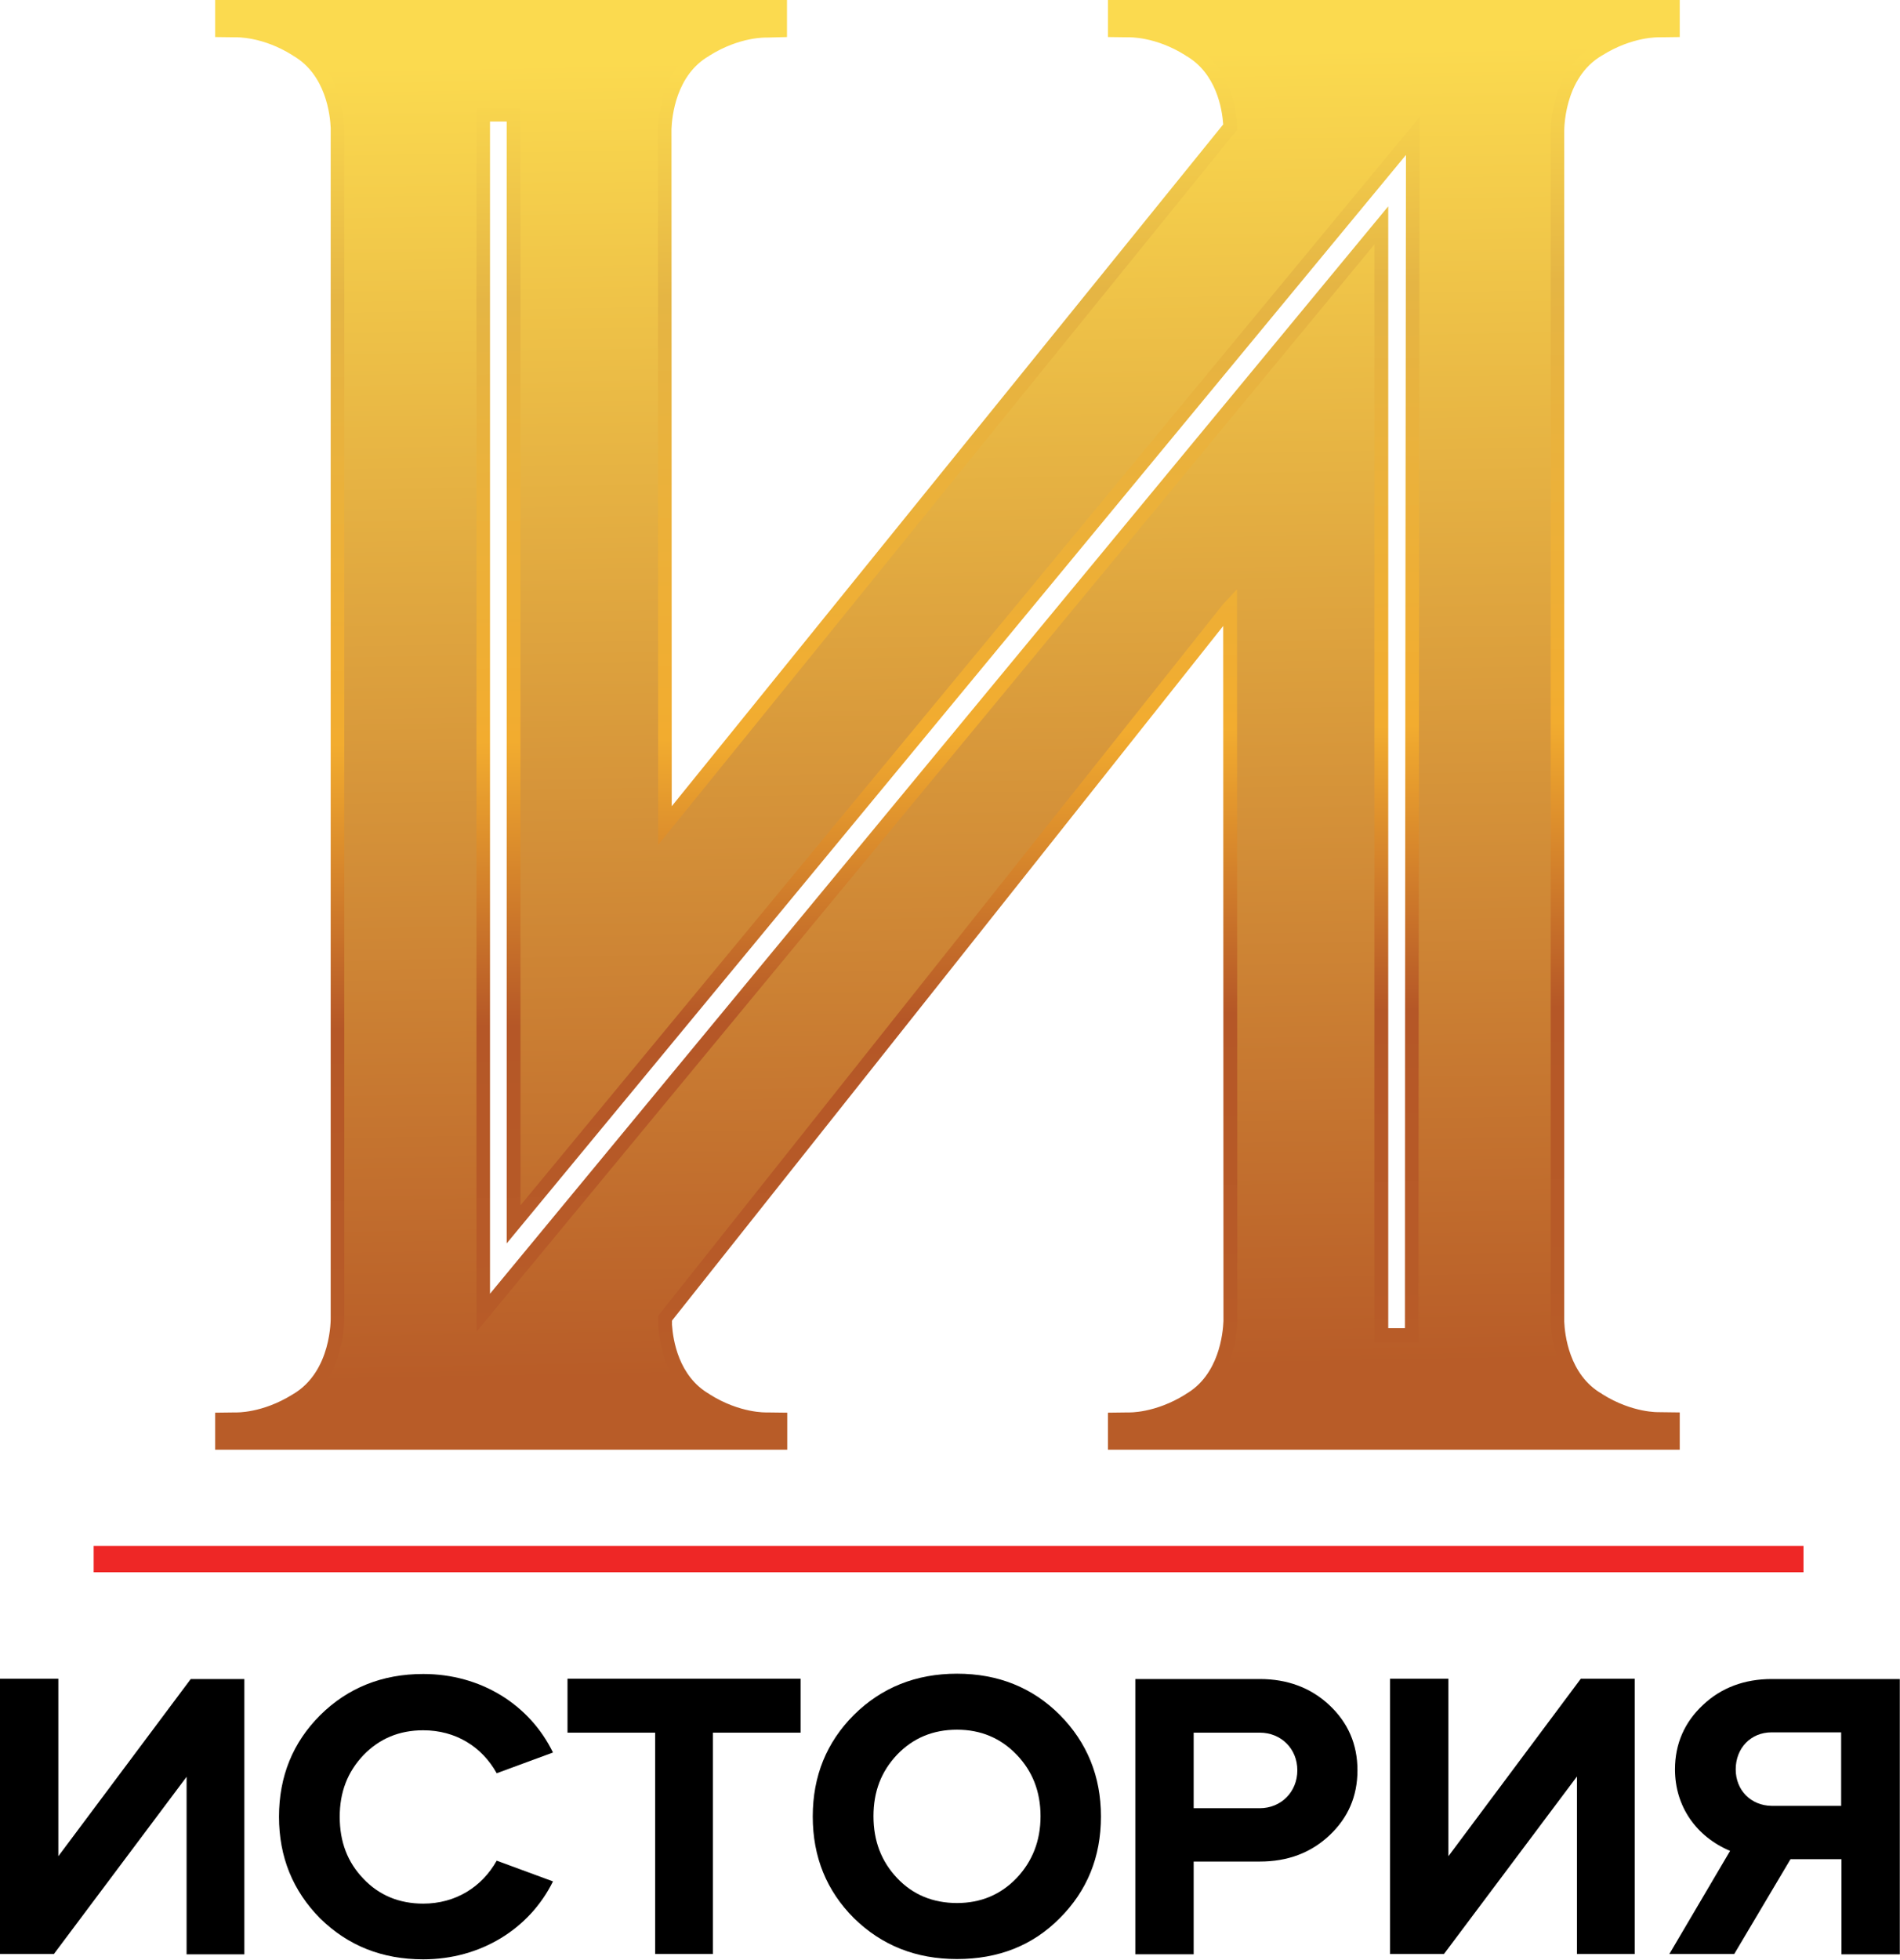 <?xml version="1.0" encoding="utf-8"?>
<!-- Generator: Adobe Illustrator 27.0.1, SVG Export Plug-In . SVG Version: 6.00 Build 0)  -->
<svg version="1.1"
	 id="svg5" xmlns:inkscape="http://www.inkscape.org/namespaces/inkscape" xmlns:svg="http://www.w3.org/2000/svg" xmlns:sodipodi="http://sodipodi.sourceforge.net/DTD/sodipodi-0.dtd" inkscape:version="1.1 (c68e22c387, 2021-05-23)" sodipodi:docname="History (Tervija) 2023.svg"
	 xmlns="http://www.w3.org/2000/svg" xmlns:xlink="http://www.w3.org/1999/xlink" x="0px" y="0px" viewBox="0 0 728.7 751.3"
	 style="enable-background:new 0 0 728.7 751.3;" xml:space="preserve">
<style type="text/css">
	.st0{fill:#EE2726;}
	.st1{fill:url(#path4591_00000173857115621630027300000004997632148886579608_);}
	.st2{fill:url(#SVGID_1_);}
</style>
<sodipodi:namedview  bordercolor="#666666" borderopacity="1.0" id="namedview7" inkscape:current-layer="layer3" inkscape:cx="632.69233" inkscape:cy="926.03149" inkscape:document-units="mm" inkscape:pagecheckerboard="0" inkscape:pageopacity="0.0" inkscape:pageshadow="2" inkscape:window-height="991" inkscape:window-maximized="1" inkscape:window-width="1920" inkscape:window-x="-9" inkscape:window-y="-9" inkscape:zoom="0.26079027" pagecolor="#ffffff" showgrid="false">
	</sodipodi:namedview>
<g id="layer1" transform="translate(27.827,-31.097)" inkscape:groupmode="layer" inkscape:label="Layer 1">
	<g id="g6332" transform="matrix(0.265,0,0,0.265,-15.171,32.708)">
		<path id="path22" class="st0" d="M2562.4,2268.6H87.8v-38.1h2474.6V2268.6z"/>
		<g id="g6870" transform="translate(-769.579,572.48)">
		</g>
	</g>
</g>
<g id="layer3" transform="translate(27.827,-31.097)" inkscape:groupmode="layer" inkscape:label="Layer 2">
	<g>
		
			<linearGradient id="path4591_00000075121508910386598340000012923052468212117947_" gradientUnits="userSpaceOnUse" x1="-307.824" y1="674.336" x2="-311.049" y2="851.881" gradientTransform="matrix(2.842 0 0 -2.842 1214.986 2473.682)">
			<stop  offset="0" style="stop-color:#B85C28"/>
			<stop  offset="1" style="stop-color:#FBDA4F"/>
		</linearGradient>
		
			<path id="path4591_00000104666431978535031780000015909821686054706106_" sodipodi:nodetypes="cccccccccccccccccccccccccccccccccccccccccccccccccccccccccccccccccc" style="fill:url(#path4591_00000075121508910386598340000012923052468212117947_);" d="
			M57.3,33.7v9l5.1,0.1c0,0,10.7-0.6,23.3,7.3c13.8,7.9,15.6,24.6,15.8,30v447.8v8.2c0,0,0.8,22.3-15.8,31.8
			c-12.6,7.9-23.3,7.3-23.3,7.3l-5.1,0.1v9h214.1v-9l-5.1-0.1c0,0-10.7,0.6-23.3-7.3c-12.9-7.4-15.3-22.4-15.7-28.8l0-2.6l215.9-272
			l0.8-0.8l0.1,259.9v4.6v9.5c-0.2,5.3-1.9,22.2-15.8,30.2c-12.6,7.9-23.3,7.3-23.3,7.3l-5.1,0.1v9h214.1v-9l-5.1-0.1
			c0,0-10.7,0.6-23.3-7.3c-13.8-7.9-15.6-24.6-15.8-30V90.2v-0.1V82c0,0-0.8-22.3,15.8-31.8c12.6-7.9,23.3-7.3,23.3-7.3l5.1-0.1v-9
			H399.8v9l5.1,0.1c0,0,10.7-0.6,23.3,7.3c12.9,7.4,15.3,22.4,15.7,28.8v0.8L227.2,347.6l-0.1-253.1v-4.6v-9.5
			c0.2-5.3,1.9-22.2,15.8-30.2c12.6-7.9,23.3-7.3,23.3-7.3l5.1-0.1v-9L57.3,33.7z M157.5,75.1h11.6v335.2v90.2L514,83.3
			c0,0-0.4,342-0.4,459.7H502V117.5L157.5,534.4V510L157.5,75.1z"/>
		
			<linearGradient id="SVGID_1_" gradientUnits="userSpaceOnUse" x1="-307.851" y1="675.827" x2="-311.021" y2="850.338" gradientTransform="matrix(2.842 0 0 -2.842 1214.986 2473.682)">
			<stop  offset="0" style="stop-color:#B85C28"/>
			<stop  offset="0.265" style="stop-color:#B55727"/>
			<stop  offset="0.485" style="stop-color:#F2AC2F"/>
			<stop  offset="0.826" style="stop-color:#E5B544"/>
			<stop  offset="1" style="stop-color:#FBDA4F"/>
		</linearGradient>
		<path class="st2" d="M616.5,586.9H397.1v-14.2l7.8-0.1l0.1,0c0.1,0,10.1,0.4,21.8-6.9l0.1-0.1c12.8-7.3,14.3-23.3,14.5-28
			l-0.1-266.5L229.9,537.4l0,1.6c0.4,5.8,2.5,19.8,14.4,26.6l0.1,0.1c11.6,7.3,21.7,6.9,21.8,6.9l0.1,0l7.8,0.1v14.2H54.7v-14.2
			l7.8-0.1l0.1,0c0.1,0,10.1,0.4,21.8-6.9c15.1-8.7,14.6-29.3,14.6-29.5l0-8.2V80.1c-0.2-4.6-1.7-20.4-14.5-27.7l-0.1-0.1
			c-11.6-7.3-21.7-6.9-21.8-6.9l-0.1,0l-7.8-0.1V31.1H274v14.2l-7.8,0.2l-0.1,0c-0.1,0-10.1-0.4-21.8,6.9l-0.1,0.1
			c-12.8,7.3-14.3,23.3-14.5,28l0.1,259.7L441.3,78.8c-0.4-5.9-2.6-19.7-14.4-26.4l-0.1-0.1c-11.6-7.3-21.7-6.9-21.8-6.9l-0.1,0
			l-7.8-0.1V31.1h219.3v14.2l-7.8,0.1l-0.1,0c-0.1,0-10.1-0.4-21.8,6.9c-15.1,8.7-14.6,29.3-14.6,29.5l0,8.2v447.8
			c0.2,4.6,1.7,20.4,14.5,27.7l0.1,0.1c11.6,7.3,21.7,6.9,21.8,6.9l0.1,0l7.8,0.1V586.9z M402.4,581.7h208.8v-3.8l-2.5,0
			c-1.3,0.1-12.1,0.2-24.7-7.6c-15.1-8.7-16.9-26.8-17.1-32.1l0-456c0-0.9-0.6-23.9,17.1-34.1c12.5-7.8,23.3-7.7,24.6-7.6l2.5,0
			v-3.8H402.4v3.8l2.5,0c1.3,0,12.1-0.2,24.7,7.6c14.1,8.1,16.6,24.3,17,30.9l0,1v0.9L224.6,355l-0.1-274.7c0.3-7,2.4-24,17.1-32.4
			c12.6-7.8,23.4-7.7,24.7-7.6l2.5,0v-3.8H59.9v3.8l2.5,0c1.3,0,12.1-0.2,24.7,7.6c15.1,8.7,16.9,26.8,17.1,32.1l0,456
			c0,0.9,0.6,23.9-17.1,34.1c-12.5,7.8-23.3,7.7-24.6,7.6l-2.5,0v3.8h208.8v-3.8l-2.5,0c-1.3,0.1-12.1,0.2-24.7-7.6
			c-14.1-8.1-16.6-24.3-17-30.9l0-0.2l0-3.5l0.6-0.7l216-272l5.4-5.8l0.1,280.7c-0.3,7-2.4,24-17.1,32.4
			c-12.6,7.8-23.4,7.7-24.7,7.6l-2.5,0V581.7z M516.2,545.6h-16.9V124.8L154.9,541.7V72.5h16.9v420.7L516.6,76l0,7.3
			c0,3.4-0.4,343.4-0.4,459.7V545.6z M504.6,540.3h6.4c0-108.9,0.3-399.9,0.4-449.8L166.5,507.8V77.7h-6.4v449.4l344.5-416.9V540.3z
			"/>
	</g>
	<g id="text18910" transform="matrix(1.136,0,0,1.136,-9.657,-140.609)">
		<path id="path20512" d="M2.2,810.6L47,750.8v59.9h19.5v-92.9H48.4L3.7,777.6v-59.9H-16v92.9H2.2z"/>
		<path id="path20514" d="M126.9,716.1c-13.9,0-25.5,4.7-34.8,13.9c-9.2,9.2-13.9,20.6-13.9,34.3c0,13.6,4.7,25,13.9,34.3
			c9.4,9.2,20.9,13.8,34.8,13.8c19.4,0,35.9-10.3,43.8-26.3l-19-7c-5,8.9-13.9,14.5-24.8,14.5c-8.1,0-14.9-2.8-20.2-8.4
			c-5.4-5.6-8-12.5-8-20.9c0-8.3,2.6-15.1,8-20.8c5.4-5.6,12.1-8.4,20.2-8.4c10.9,0,19.8,5.5,24.8,14.5l19-7
			C162.8,726.4,146.3,716.1,126.9,716.1L126.9,716.1z"/>
		<path id="path20516" d="M205.2,735.9v74.7h19.5v-74.7h29.6v-18.2h-78.7v18.2H205.2z"/>
		<path id="path20518" d="M272.3,798.5c9.4,9.2,20.9,13.8,34.8,13.8c13.9,0,25.5-4.5,34.7-13.8c9.2-9.2,13.9-20.6,13.9-34.3
			c0-13.6-4.7-25-13.9-34.3c-9.2-9.2-20.8-13.9-34.7-13.9c-13.9,0-25.5,4.7-34.8,13.9c-9.2,9.2-13.9,20.6-13.9,34.3
			C258.4,777.9,263.1,789.3,272.3,798.5z M278.9,764.1c0-8.3,2.6-15.1,8-20.8c5.4-5.6,12.1-8.4,20.2-8.4c8,0,14.7,2.8,20.1,8.4
			c5.4,5.6,8.1,12.5,8.1,20.8c0,8.4-2.8,15.3-8.1,20.9c-5.4,5.6-12.1,8.4-20.1,8.4c-8.1,0-14.9-2.8-20.2-8.4
			C281.6,779.4,278.9,772.5,278.9,764.1z"/>
		<path id="path20520" d="M387,779.4h22.3c9.4,0,17.2-2.9,23.5-8.8c6.3-5.9,9.5-13.2,9.5-22c0-8.8-3.2-16.1-9.5-22
			c-6.3-5.9-14.2-8.8-23.5-8.8h-42v92.9H387V779.4z M409.3,735.9c7.2,0,12.7,5.4,12.7,12.7c0,7.3-5.5,12.8-12.7,12.8H387v-25.5
			L409.3,735.9z"/>
		<path id="path20522" d="M471.5,810.6l44.9-59.9v59.9h19.5v-92.9h-18.2L473,777.6v-59.9h-19.7v92.9H471.5z"/>
		<path id="path20524" d="M588.5,778.6h17.2v32.1h19.7v-92.9h-43.2c-9.2,0-17.1,2.9-23.3,8.8c-6.2,5.8-9.4,13.1-9.4,21.7
			c0,12.5,7.2,22.7,18.6,27.5l-20.5,34.8h21.9L588.5,778.6z M570,748.3c0-7.2,5.1-12.5,12.1-12.5h23.5v24.8h-23.5
			C575.1,760.5,570,755.3,570,748.3z"/>
	</g>
</g>
</svg>
